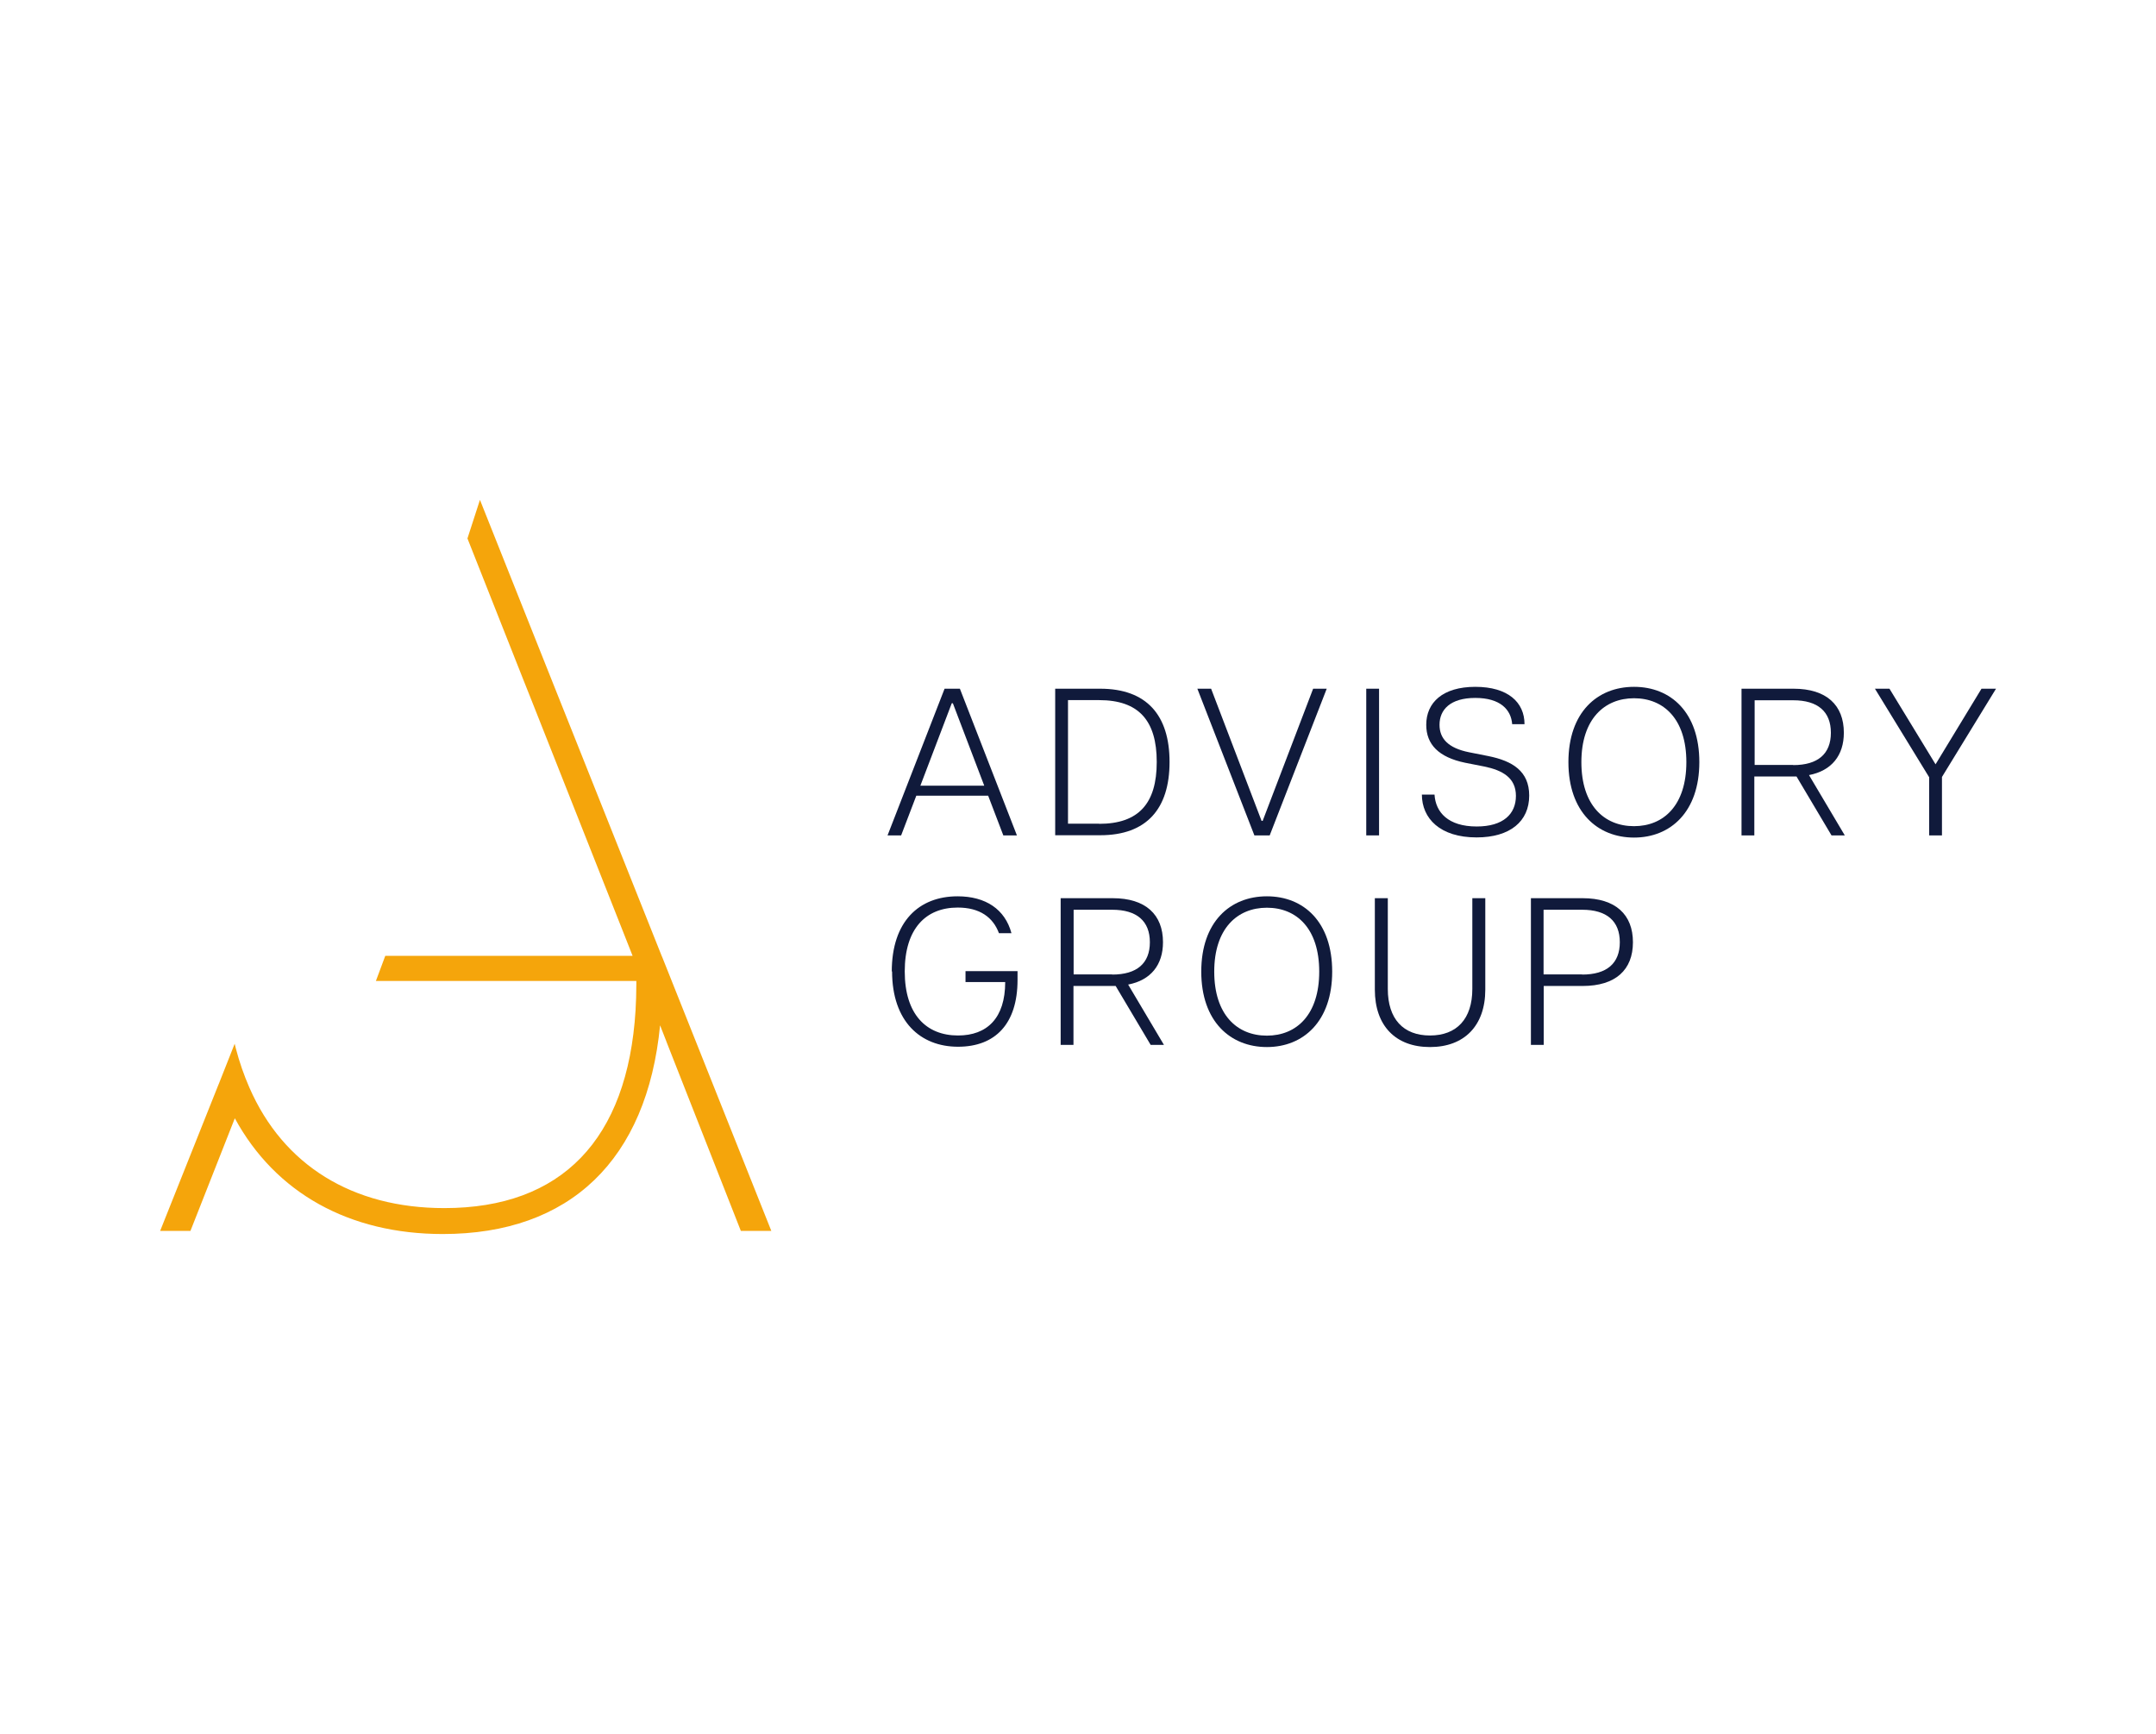 <svg xmlns="http://www.w3.org/2000/svg" id="Livello_1" data-name="Livello 1" viewBox="0 0 138 111"><defs><style>      .cls-1 {        fill: #f5a50b;      }      .cls-1, .cls-2 {        stroke-width: 0px;      }      .cls-2 {        fill: #101a3b;      }    </style></defs><g><path class="cls-2" d="M60.46,44.09h.98l3.65,9.39h-.87l-.97-2.54h-4.6l-.97,2.54h-.87l3.65-9.39ZM63,50.3l-2.01-5.28h-.07l-2.01,5.28h4.09Z"></path><path class="cls-2" d="M67.54,44.09h2.88c2.98,0,4.44,1.7,4.44,4.69s-1.46,4.69-4.44,4.69h-2.88v-9.39ZM70.35,52.74c2.54,0,3.69-1.31,3.69-3.96s-1.15-3.96-3.69-3.96h-1.99v7.91h1.99Z"></path><path class="cls-2" d="M76.65,44.09h.87l3.23,8.46h.07l3.23-8.46h.87l-3.65,9.39h-.98l-3.65-9.39Z"></path><path class="cls-2" d="M87.45,44.09h.82v9.39h-.82v-9.39Z"></path><path class="cls-2" d="M91,50.87h.82c.07,1.13.87,2.04,2.7,2.04,1.7,0,2.51-.8,2.51-1.96s-.86-1.64-2.03-1.88l-1.22-.24c-1.69-.35-2.49-1.17-2.49-2.43,0-1.42,1.05-2.43,3.14-2.43s3.15.99,3.15,2.39h-.79c-.07-.93-.76-1.68-2.36-1.68s-2.29.75-2.29,1.72c0,.87.54,1.49,1.9,1.76l1.21.24c1.56.31,2.63.97,2.63,2.53,0,1.65-1.22,2.68-3.37,2.68-2.33,0-3.5-1.21-3.5-2.75Z"></path><path class="cls-2" d="M100.39,48.79c0-3.18,1.84-4.82,4.2-4.82s4.18,1.64,4.18,4.82-1.84,4.83-4.18,4.83-4.2-1.64-4.2-4.83ZM104.59,52.89c1.9,0,3.35-1.34,3.35-4.1s-1.45-4.09-3.35-4.09-3.37,1.34-3.37,4.09,1.45,4.1,3.37,4.1Z"></path><path class="cls-2" d="M111.49,44.09h3.31c2.11,0,3.22,1.05,3.22,2.82,0,1.45-.78,2.43-2.23,2.71l2.29,3.86h-.85l-2.24-3.77h-2.7v3.77h-.82v-9.39ZM114.78,48.98c1.58,0,2.41-.72,2.41-2.07s-.83-2.08-2.41-2.08h-2.47v4.14h2.47Z"></path><path class="cls-2" d="M123.47,49.74l-3.46-5.65h.93l2.95,4.84,2.94-4.84h.93l-3.46,5.65v3.74h-.82v-3.74Z"></path><path class="cls-2" d="M57.08,62.2c0-3.21,1.74-4.82,4.21-4.82,1.8,0,3.04.83,3.45,2.36h-.8c-.38-1.02-1.23-1.64-2.64-1.64-2.04,0-3.39,1.35-3.39,4.09s1.37,4.1,3.41,4.1c1.86,0,3.02-1.11,3.02-3.42h-2.54v-.7h3.33v.56c0,2.8-1.41,4.28-3.81,4.28s-4.22-1.61-4.22-4.83Z"></path><path class="cls-2" d="M67.91,57.5h3.31c2.11,0,3.22,1.05,3.22,2.82,0,1.45-.78,2.43-2.23,2.71l2.29,3.86h-.85l-2.24-3.77h-2.7v3.77h-.82v-9.39ZM71.19,62.39c1.58,0,2.41-.72,2.41-2.07s-.83-2.08-2.41-2.08h-2.47v4.14h2.47Z"></path><path class="cls-2" d="M76.89,62.2c0-3.18,1.84-4.82,4.2-4.82s4.18,1.64,4.18,4.82-1.84,4.83-4.18,4.83-4.2-1.64-4.2-4.83ZM81.09,66.3c1.9,0,3.35-1.34,3.35-4.1s-1.45-4.09-3.35-4.09-3.37,1.34-3.37,4.09,1.45,4.1,3.37,4.1Z"></path><path class="cls-2" d="M88,63.35v-5.85h.83v5.81c0,1.92.99,2.98,2.7,2.98s2.71-1.06,2.71-2.98v-5.81h.83v5.85c0,2.32-1.35,3.68-3.54,3.68s-3.53-1.35-3.53-3.68Z"></path><path class="cls-2" d="M97.99,57.5h3.31c2.11,0,3.22,1.05,3.22,2.82s-1.11,2.8-3.22,2.8h-2.49v3.77h-.82v-9.39ZM101.27,62.39c1.58,0,2.41-.72,2.41-2.07s-.83-2.08-2.41-2.08h-2.47v4.14h2.47Z"></path></g><path class="cls-1" d="M49.36,78.8h-1.94l-4.73-12.03-.06-.16-.38-.97h0c-.84,8.62-5.77,13.36-13.91,13.36-5.99,0-10.71-2.63-13.31-7.41l-2.84,7.21h-1.94l3.7-9.28.07-.17h0s1-2.53,1-2.53l.07.28c.23.89.53,1.74.87,2.52,2.17,4.98,6.6,7.72,12.48,7.72,7.5,0,11.73-4.38,12.24-12.66.03-.53.05-1.08.05-1.66v-.22h-16.67l.6-1.61h15.83l-.54-1.37-5.83-14.74-.64-1.61-3.56-9,.8-2.47,4.95,12.43.89,2.23,5.79,14.53.04.09,6.98,17.52Z"></path></svg>